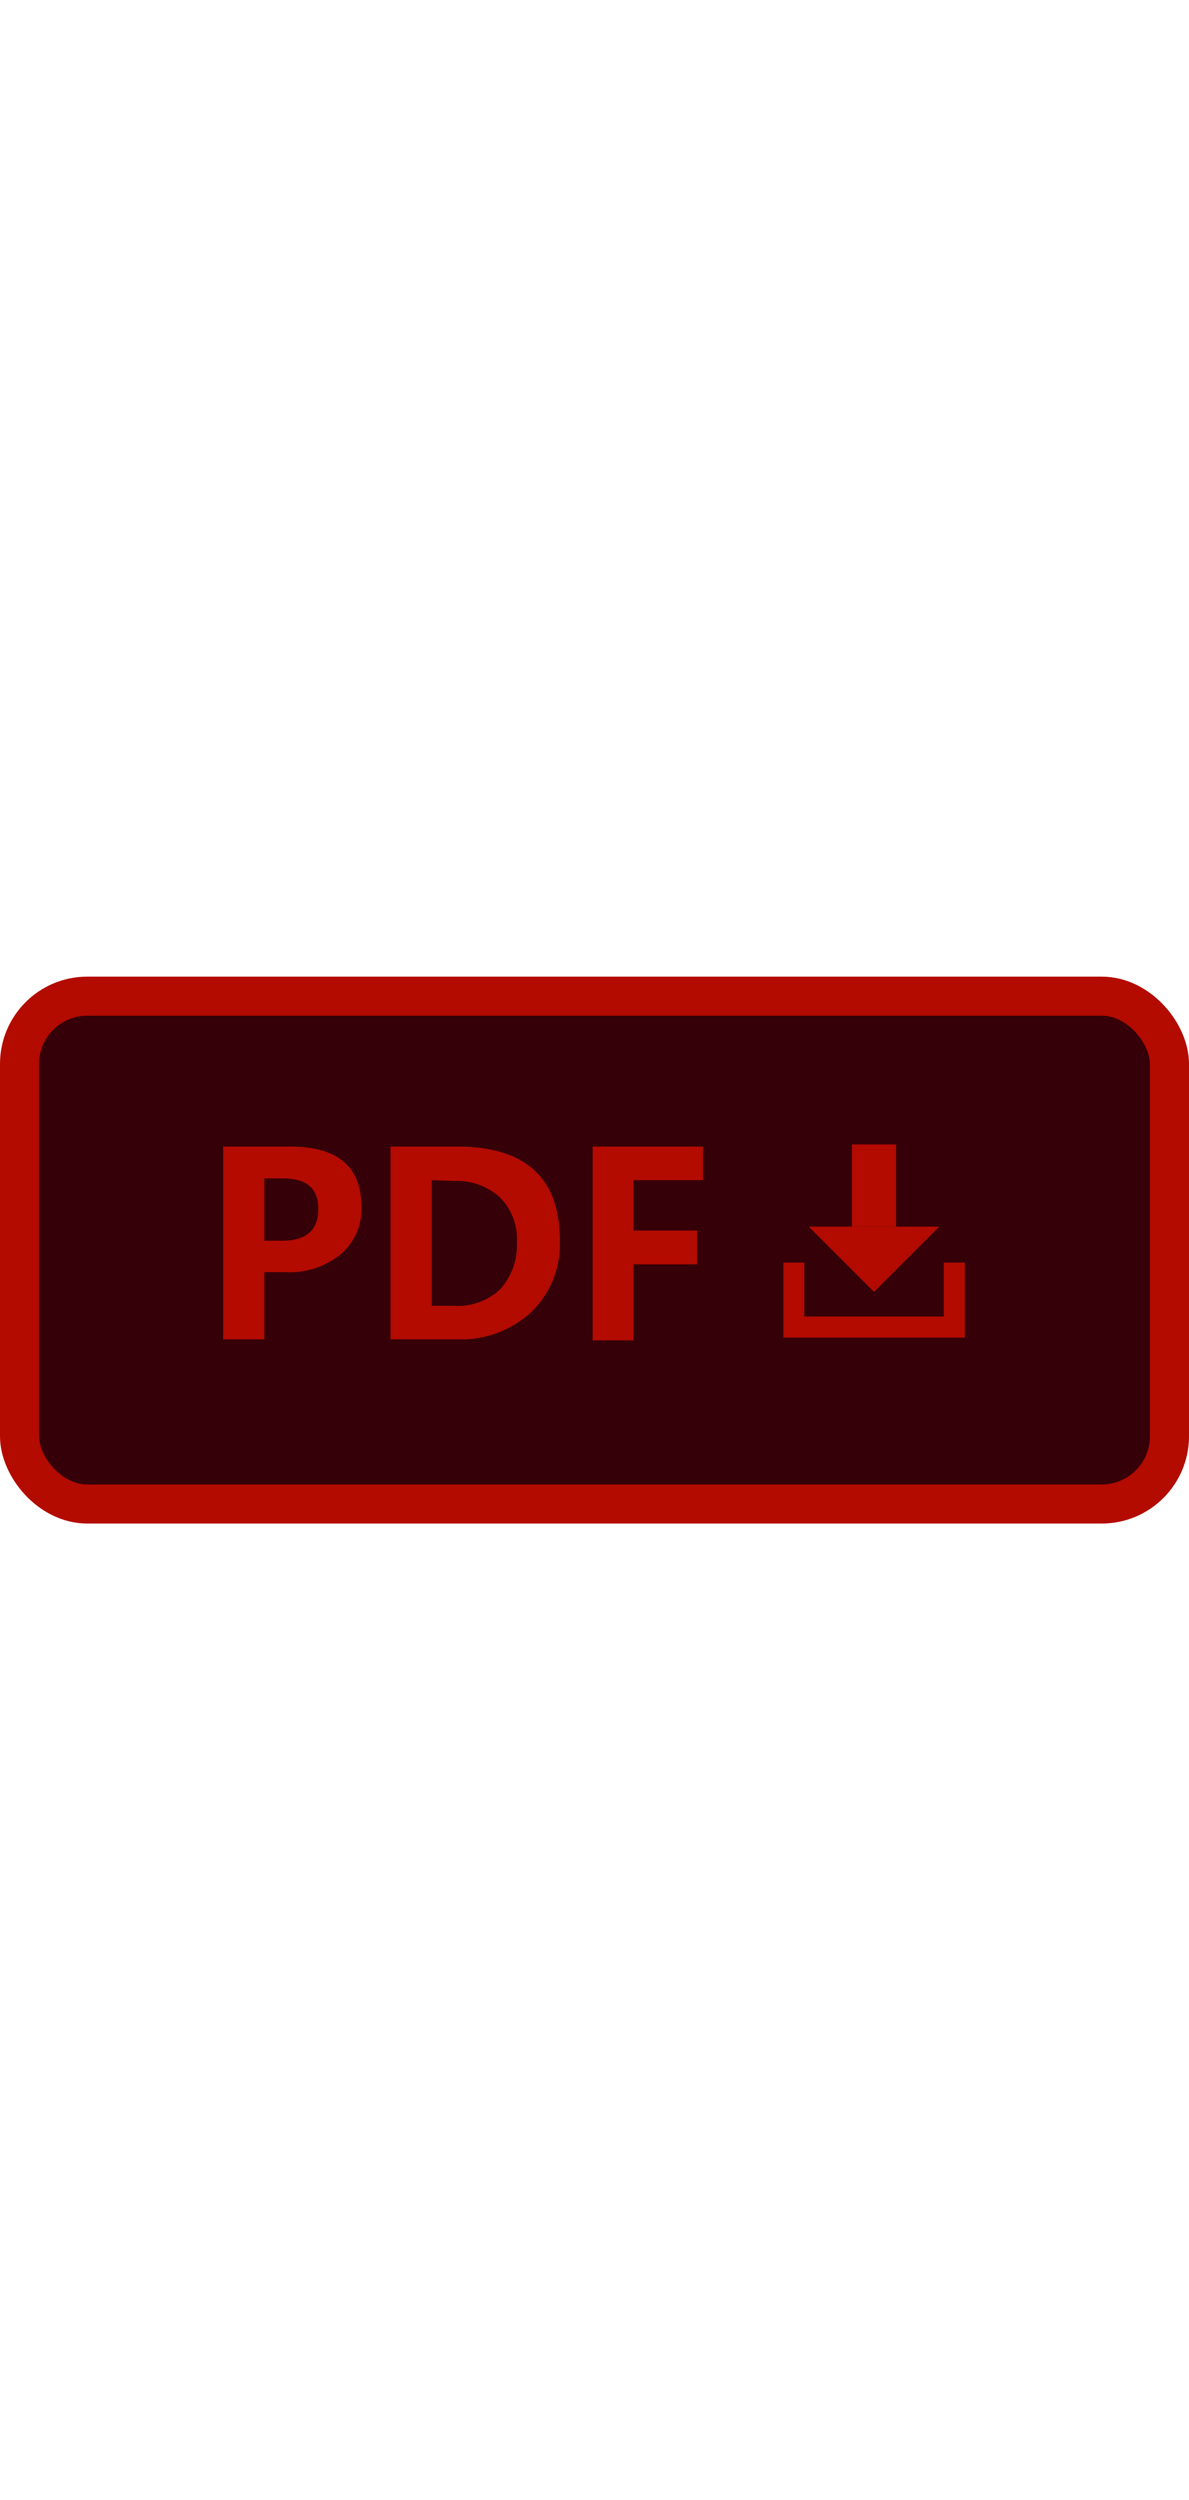 <svg height="128" xmlns="http://www.w3.org/2000/svg" viewBox="0 0 60.89 28">
	<defs>
		<style>.cls-pdf-1{fill:#350008;}.cls-pdf-2{fill:#b30b00;}.cls-pdf-3{fill:none;stroke:#b30b00;stroke-miterlimit:10;stroke-width:2px;}</style>
	</defs>
	<g>
		<g>
			<rect class="cls-pdf-1" x="1.92" y="1.89" width="57.07" height="24.21"></rect>
			<polygon class="cls-pdf-2" points="44.76 16.14 48.1 12.8 41.42 12.8 44.76 16.14"></polygon>
			<rect class="cls-pdf-2" x="43.63" y="8.59" width="2.26" height="4.21"></rect>
			<polygon class="cls-pdf-2" points="48.33 14.64 48.33 17.4 41.19 17.4 41.19 14.64 40.12 14.64 40.12 18.48 49.41 18.48 49.41 14.64 48.33 14.64"></polygon>
			<rect class="cls-pdf-3" x="1" y="1" width="58.89" height="26" rx="3.47"></rect>
			<path class="cls-pdf-2" d="M13.54,15.13v3.44H11.43V8.7h3.4c2.46,0,3.68,1,3.68,3.12a3,3,0,0,1-1.11,2.43,4.11,4.11,0,0,1-2.78.88Zm0-4.8v3.19h.91c1.23,0,1.85-.54,1.85-1.62s-.61-1.57-1.83-1.57Z"></path>
			<path class="cls-pdf-2" d="M20,18.57V8.7h3.41q5.26,0,5.26,4.81a4.81,4.81,0,0,1-1.47,3.67,5.3,5.3,0,0,1-3.8,1.39Zm2.11-8.15v6.43h1.14A3.14,3.14,0,0,0,25.62,16a3.36,3.36,0,0,0,.85-2.42,3,3,0,0,0-.89-2.3,3.29,3.29,0,0,0-2.32-.82Z"></path>
			<path class="cls-pdf-2" d="M36,10.42H32.45V13H35.7v1.73H32.45v3.89h-2.1V8.7H36Z"></path>
		</g>
	</g>
</svg>